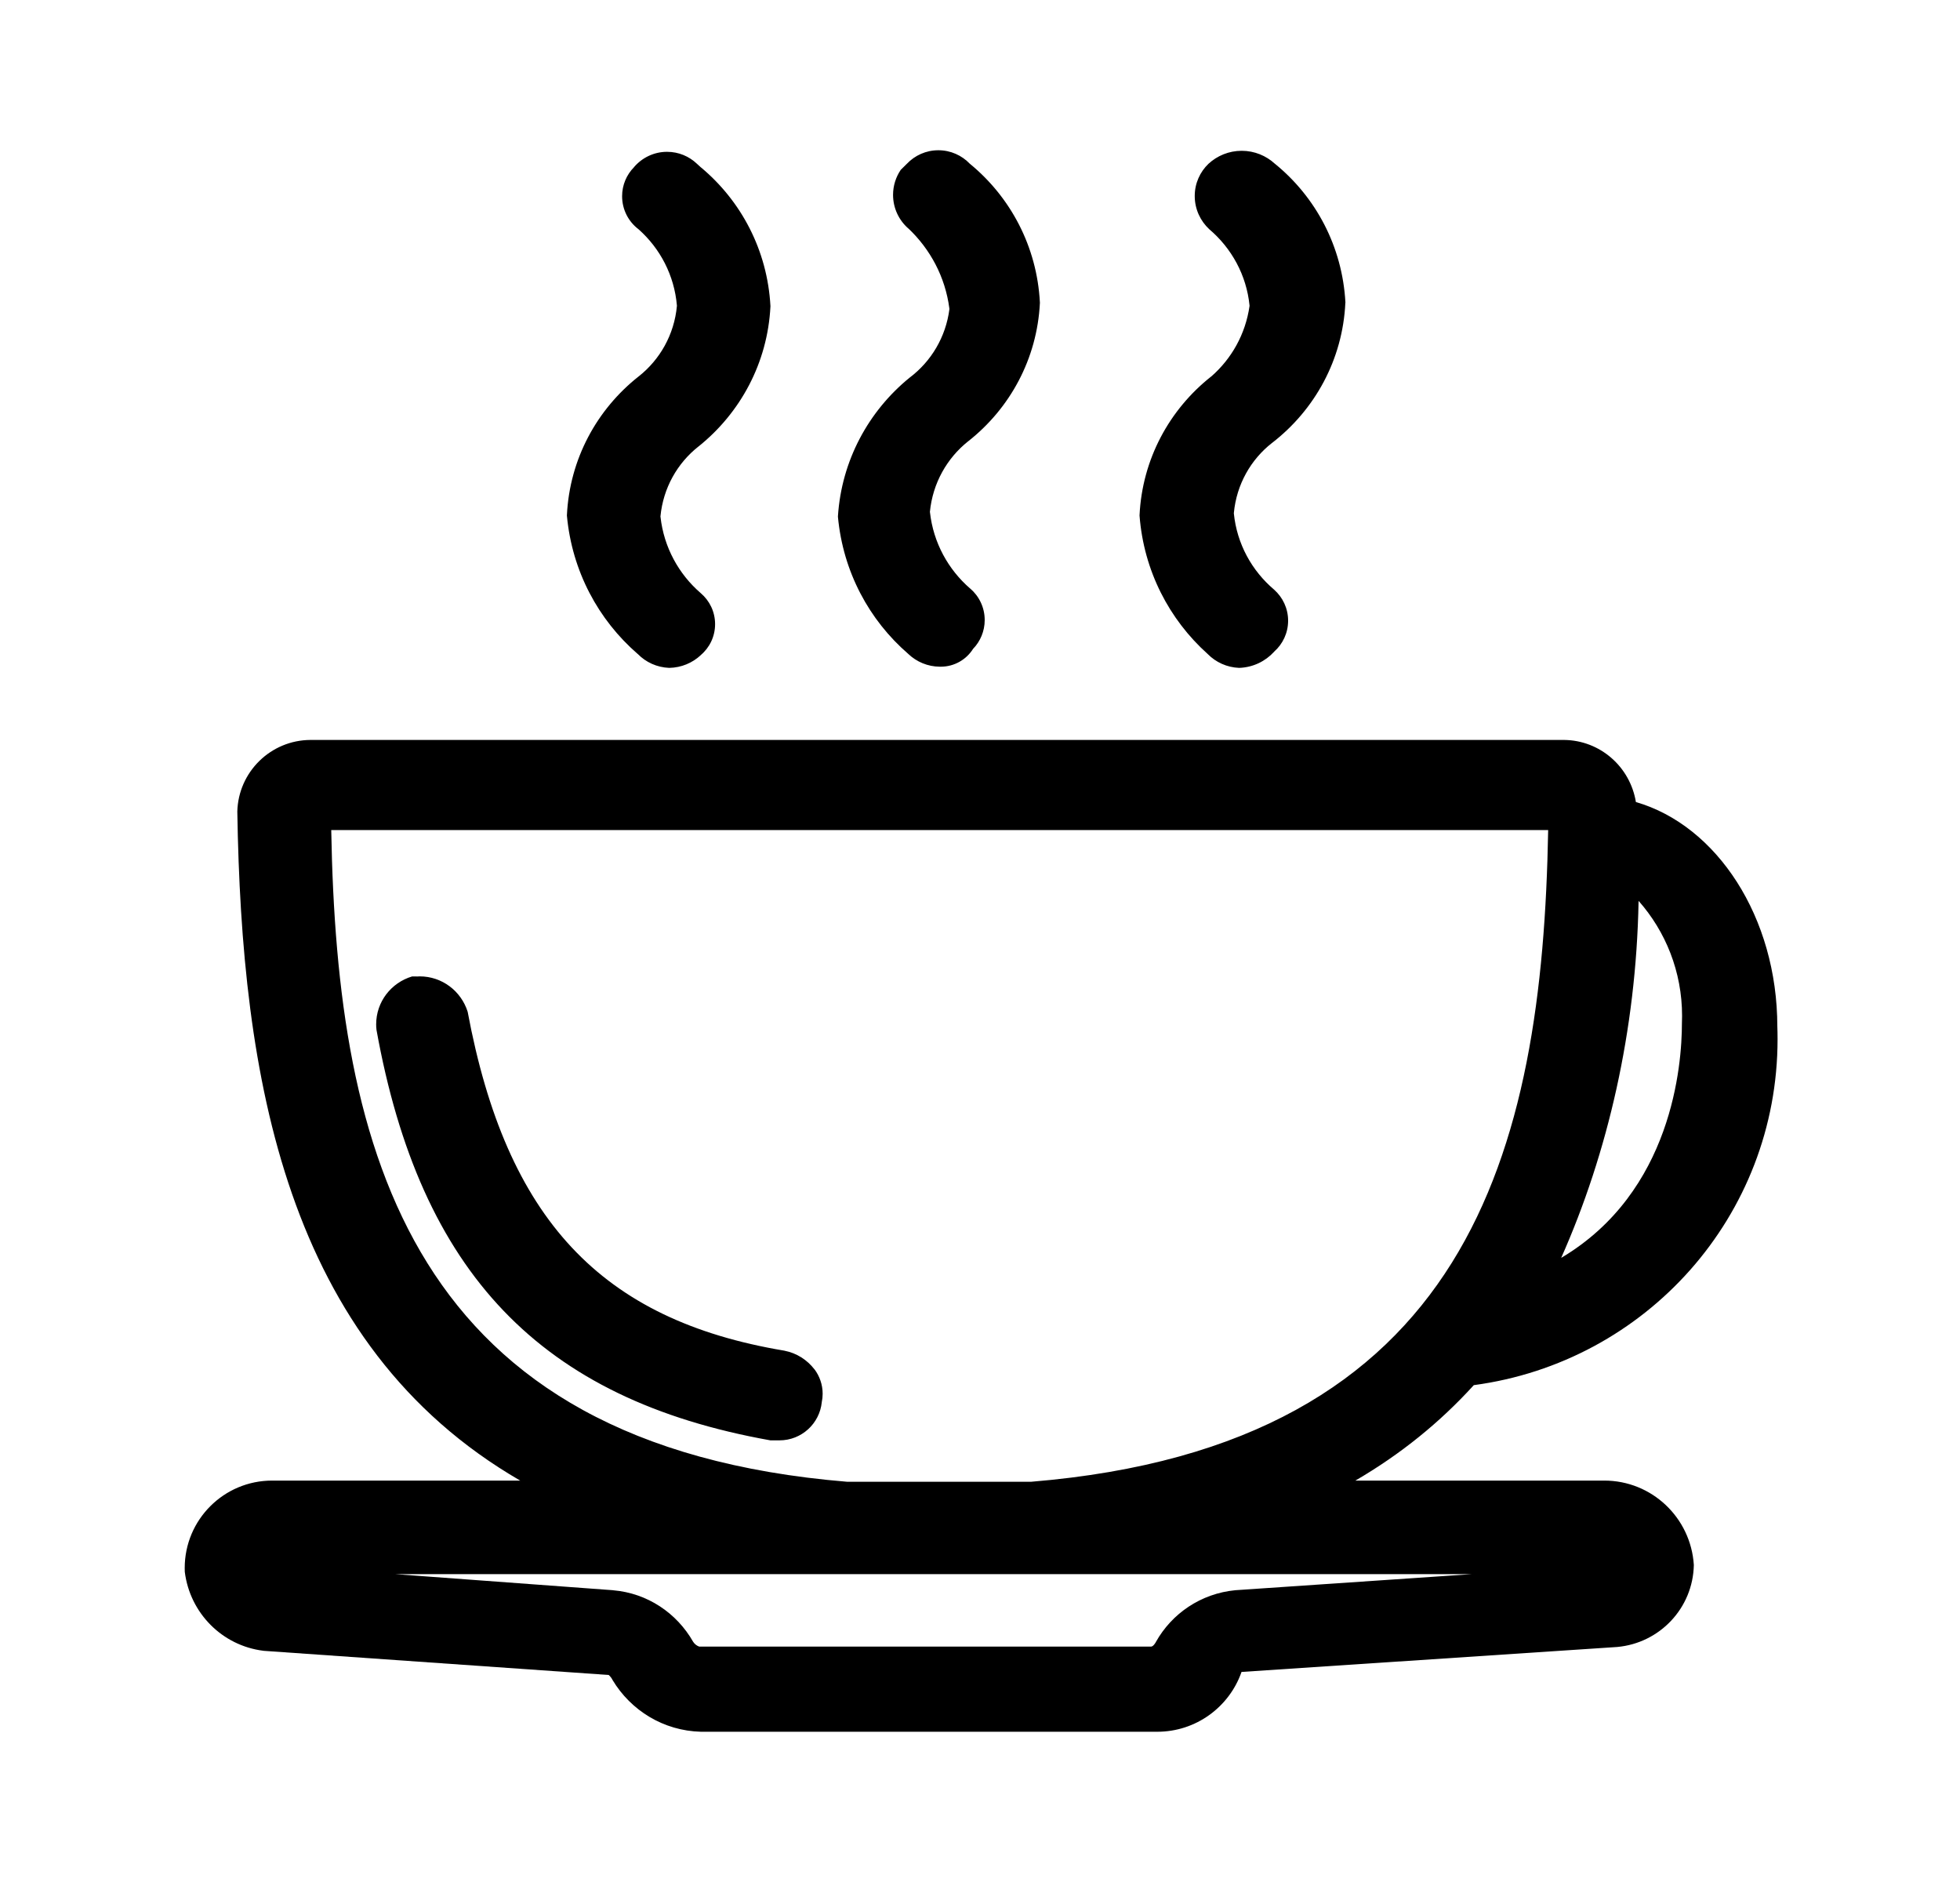 <svg width="25" height="24" viewBox="0 0 25 24" fill="none" xmlns="http://www.w3.org/2000/svg">
<path d="M20.451 18.881H17.288C17.869 18.543 18.366 18.138 18.794 17.669L18.798 17.664C20.996 17.37 22.673 15.507 22.673 13.252C22.673 13.196 22.672 13.14 22.67 13.085L22.67 13.093C22.67 11.695 21.898 10.526 20.866 10.228C20.793 9.779 20.41 9.44 19.948 9.436H3.961C3.453 9.438 3.04 9.844 3.027 10.349L3.027 10.35C3.081 13.719 3.633 17.141 6.635 18.881H3.472C3.471 18.881 3.471 18.881 3.471 18.881C2.855 18.881 2.356 19.38 2.356 19.996C2.356 20.013 2.356 20.03 2.357 20.047L2.357 20.045C2.423 20.573 2.836 20.986 3.358 21.051L3.364 21.052L7.764 21.36C7.784 21.378 7.801 21.399 7.812 21.422L7.813 21.424C8.047 21.813 8.463 22.072 8.941 22.084L8.942 22.084H14.716C14.729 22.084 14.745 22.084 14.76 22.084C15.255 22.084 15.676 21.769 15.833 21.329L15.836 21.321L20.627 21.003C21.17 20.954 21.594 20.507 21.605 19.958L21.605 19.957C21.567 19.355 21.07 18.881 20.463 18.881C20.459 18.881 20.454 18.881 20.45 18.881H20.451V18.881ZM20.901 11.489C21.245 11.878 21.455 12.392 21.455 12.955C21.455 12.988 21.454 13.021 21.453 13.053L21.453 13.049C21.453 13.577 21.331 15.2 19.913 16.041C20.509 14.701 20.869 13.141 20.9 11.501L20.901 11.489ZM4.225 10.585H19.747C19.674 14.682 18.74 18.436 13.152 18.896H10.805C5.232 18.436 4.298 14.696 4.225 10.585ZM15.757 20.279C15.318 20.321 14.947 20.576 14.744 20.938L14.741 20.944C14.741 20.944 14.711 20.998 14.682 20.998H8.918C8.885 20.986 8.858 20.964 8.84 20.935L8.84 20.935C8.631 20.569 8.257 20.317 7.823 20.28L7.818 20.279L5.041 20.074H18.774L15.757 20.279ZM11.602 4.816C11.078 5.243 10.734 5.873 10.688 6.583L10.688 6.591C10.753 7.293 11.087 7.908 11.584 8.338L11.587 8.341C11.692 8.44 11.833 8.501 11.988 8.502H11.988C11.991 8.502 11.995 8.502 11.999 8.502C12.173 8.502 12.326 8.411 12.412 8.274L12.414 8.272C12.504 8.178 12.56 8.049 12.56 7.907C12.56 7.746 12.488 7.602 12.375 7.505L12.374 7.505C12.094 7.262 11.905 6.92 11.862 6.534L11.861 6.527C11.897 6.161 12.079 5.843 12.347 5.629L12.35 5.627C12.881 5.209 13.229 4.577 13.264 3.863L13.264 3.858C13.227 3.143 12.888 2.514 12.374 2.091L12.37 2.088C12.269 1.982 12.126 1.916 11.969 1.916C11.811 1.916 11.669 1.982 11.568 2.088L11.489 2.166C11.428 2.256 11.391 2.366 11.391 2.485C11.391 2.656 11.467 2.81 11.586 2.914L11.587 2.914C11.866 3.178 12.057 3.533 12.109 3.932L12.11 3.941C12.064 4.3 11.876 4.609 11.605 4.814L11.602 4.816V4.816ZM15.806 8.517C15.983 8.511 16.14 8.433 16.251 8.312L16.251 8.311C16.361 8.214 16.43 8.073 16.43 7.915C16.43 7.758 16.361 7.617 16.252 7.52L16.251 7.519C15.968 7.279 15.777 6.936 15.738 6.548L15.738 6.542C15.772 6.177 15.955 5.86 16.224 5.649L16.227 5.647C16.77 5.227 17.126 4.587 17.16 3.863L17.161 3.858C17.122 3.142 16.782 2.513 16.265 2.091L16.261 2.088C16.15 1.986 16.001 1.923 15.838 1.923C15.675 1.923 15.526 1.986 15.415 2.088L15.415 2.088C15.307 2.191 15.239 2.337 15.239 2.499C15.239 2.5 15.239 2.502 15.239 2.504V2.503C15.24 2.67 15.312 2.819 15.425 2.924L15.425 2.924C15.709 3.165 15.899 3.508 15.938 3.896L15.938 3.902C15.886 4.263 15.708 4.575 15.451 4.8L15.449 4.801C14.917 5.221 14.569 5.855 14.535 6.571L14.535 6.576C14.589 7.28 14.914 7.9 15.403 8.339L15.405 8.341C15.508 8.445 15.649 8.511 15.805 8.517L15.806 8.517L15.806 8.517ZM8.537 8.517C8.692 8.514 8.833 8.453 8.938 8.355L8.937 8.355C9.05 8.26 9.121 8.118 9.121 7.959C9.121 7.801 9.05 7.659 8.938 7.564L8.937 7.563C8.657 7.321 8.468 6.979 8.425 6.593L8.424 6.586C8.459 6.221 8.641 5.905 8.91 5.693L8.913 5.691C9.444 5.264 9.791 4.627 9.827 3.908L9.827 3.902C9.788 3.189 9.452 2.561 8.941 2.135L8.937 2.132L8.889 2.088C8.79 1.994 8.656 1.936 8.508 1.936C8.34 1.936 8.189 2.012 8.087 2.131L8.087 2.132C7.993 2.227 7.935 2.358 7.935 2.502C7.935 2.674 8.017 2.827 8.144 2.923L8.145 2.924C8.42 3.168 8.601 3.511 8.634 3.896L8.634 3.902C8.6 4.268 8.417 4.586 8.148 4.799L8.145 4.801C7.613 5.221 7.265 5.855 7.231 6.571L7.231 6.576C7.296 7.284 7.632 7.904 8.132 8.338L8.136 8.341C8.238 8.445 8.379 8.511 8.536 8.517L8.537 8.517V8.517ZM10.003 17.224C7.666 16.833 6.459 15.547 5.965 12.902C5.882 12.639 5.639 12.451 5.353 12.451C5.34 12.451 5.326 12.452 5.313 12.453L5.315 12.452H5.256C4.989 12.532 4.798 12.775 4.798 13.063C4.798 13.085 4.799 13.108 4.802 13.13L4.801 13.127C5.359 16.232 6.894 17.845 9.827 18.368H9.92C9.927 18.368 9.934 18.368 9.942 18.368C10.223 18.368 10.454 18.155 10.482 17.881L10.482 17.879C10.489 17.848 10.493 17.811 10.493 17.774C10.493 17.657 10.454 17.549 10.389 17.462L10.389 17.463C10.296 17.342 10.162 17.255 10.007 17.225L10.003 17.224Z" fill="black"/>
</svg>
